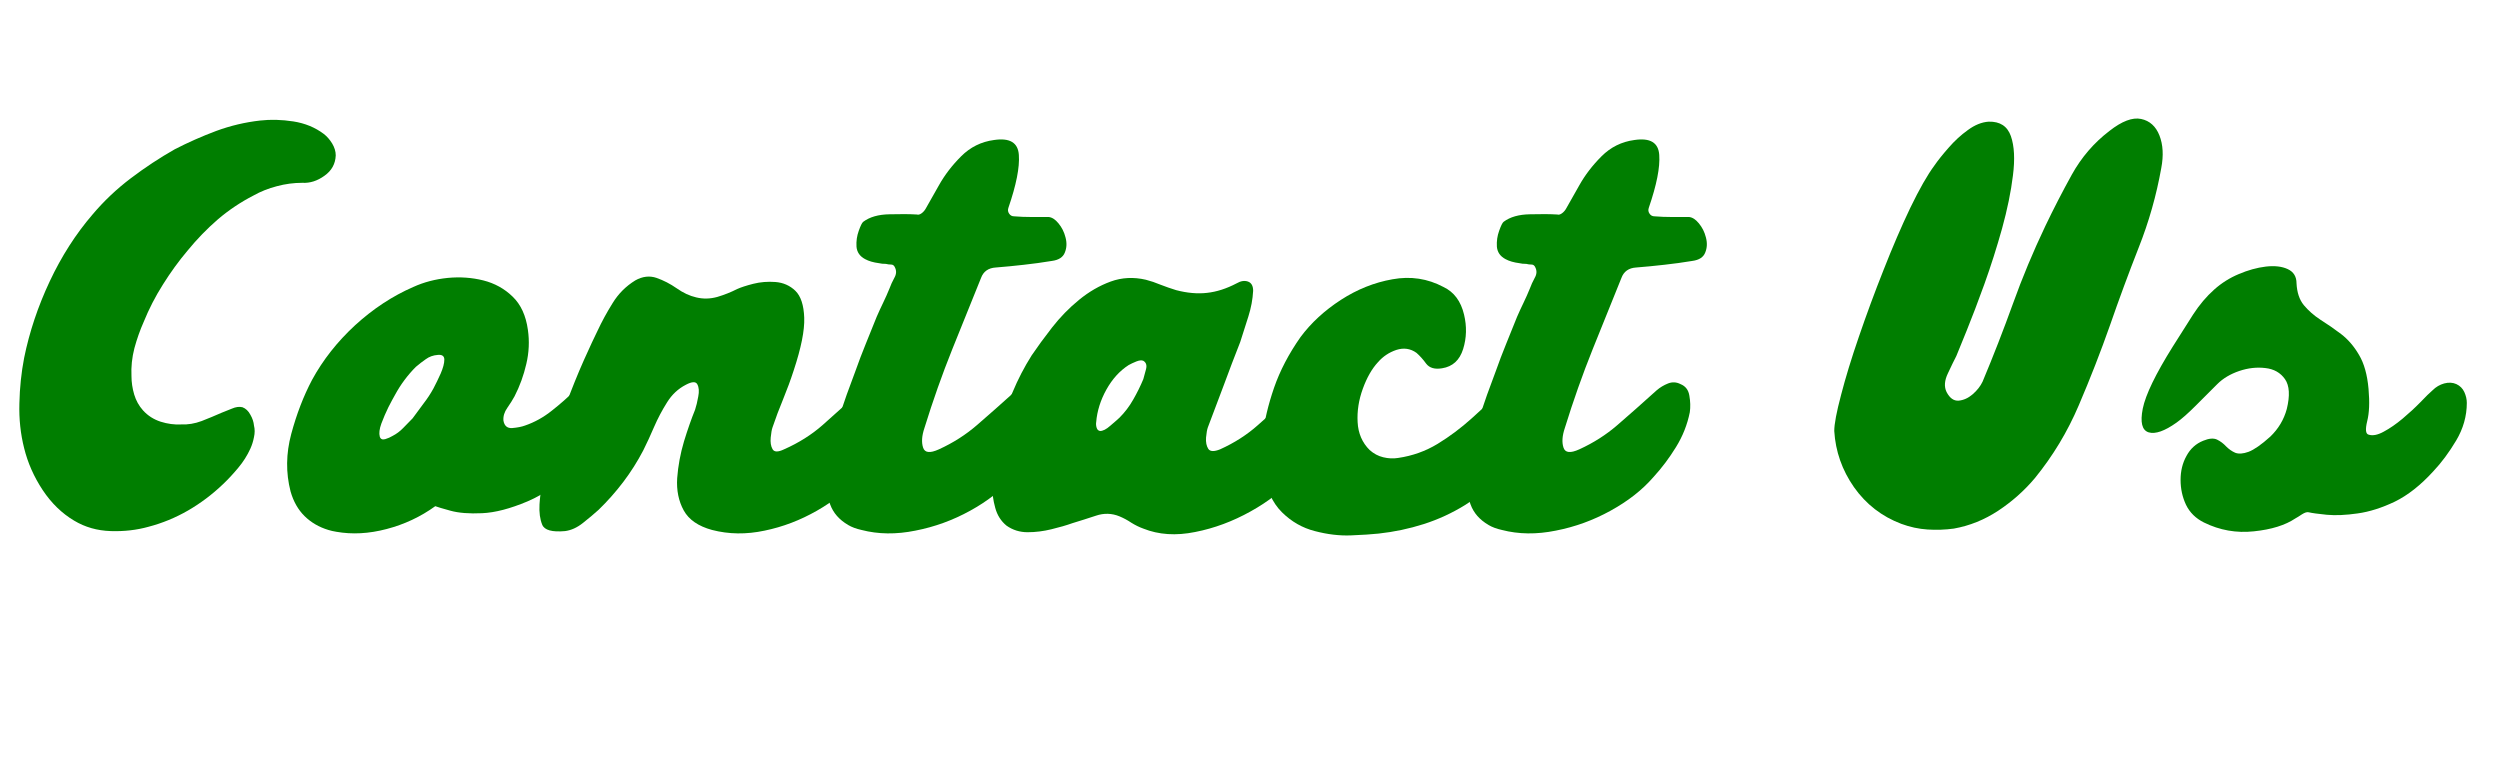 <svg version="1.0" preserveAspectRatio="xMidYMid meet" height="70" viewBox="0 0 172.5 52.5" zoomAndPan="magnify" width="230" xmlns:xlink="http://www.w3.org/1999/xlink" xmlns="http://www.w3.org/2000/svg"><defs><g></g></defs><g fill-opacity="1" fill="#007e00"><g transform="translate(1.916, 36.52)"><g><path d="M 20.422 -27.281 C 20.641 -27.113 20.832 -26.895 21 -26.625 C 21.164 -26.352 21.25 -26.078 21.25 -25.797 C 21.227 -25.211 20.969 -24.742 20.469 -24.391 C 19.977 -24.035 19.469 -23.875 18.938 -23.906 C 18.352 -23.906 17.77 -23.828 17.188 -23.672 C 16.613 -23.523 16.078 -23.312 15.578 -23.031 C 14.703 -22.582 13.883 -22.035 13.125 -21.391 C 12.375 -20.742 11.676 -20.023 11.031 -19.234 C 10.414 -18.504 9.848 -17.723 9.328 -16.891 C 8.805 -16.066 8.363 -15.207 8 -14.312 C 7.75 -13.75 7.535 -13.145 7.359 -12.5 C 7.191 -11.852 7.125 -11.207 7.156 -10.562 C 7.156 -10.145 7.219 -9.723 7.344 -9.297 C 7.469 -8.879 7.672 -8.516 7.953 -8.203 C 8.285 -7.836 8.691 -7.578 9.172 -7.422 C 9.648 -7.273 10.113 -7.211 10.562 -7.234 C 11.039 -7.211 11.52 -7.289 12 -7.469 C 12.477 -7.656 12.941 -7.848 13.391 -8.047 C 13.609 -8.129 13.844 -8.223 14.094 -8.328 C 14.352 -8.441 14.594 -8.473 14.812 -8.422 C 15.039 -8.336 15.223 -8.164 15.359 -7.906 C 15.504 -7.656 15.586 -7.406 15.609 -7.156 C 15.672 -6.906 15.672 -6.641 15.609 -6.359 C 15.555 -6.078 15.473 -5.812 15.359 -5.562 C 15.141 -5.082 14.859 -4.641 14.516 -4.234 C 14.18 -3.828 13.832 -3.453 13.469 -3.109 C 12.738 -2.41 11.938 -1.805 11.062 -1.297 C 10.195 -0.797 9.285 -0.422 8.328 -0.172 C 7.516 0.055 6.645 0.156 5.719 0.125 C 4.789 0.094 3.953 -0.145 3.203 -0.594 C 2.359 -1.094 1.633 -1.797 1.031 -2.703 C 0.426 -3.617 0 -4.582 -0.25 -5.594 C -0.5 -6.582 -0.609 -7.613 -0.578 -8.688 C -0.555 -9.77 -0.445 -10.816 -0.25 -11.828 C 0.113 -13.617 0.703 -15.379 1.516 -17.109 C 2.328 -18.836 3.312 -20.375 4.469 -21.719 C 5.25 -22.645 6.129 -23.477 7.109 -24.219 C 8.098 -24.969 9.109 -25.633 10.141 -26.219 C 11.066 -26.695 12.02 -27.117 13 -27.484 C 13.988 -27.848 15 -28.086 16.031 -28.203 C 16.758 -28.285 17.523 -28.266 18.328 -28.141 C 19.129 -28.016 19.828 -27.727 20.422 -27.281 Z M 20.422 -27.281"></path></g></g></g><g fill-opacity="1" fill="#007e00"><g transform="translate(20.643, 36.52)"><g><path d="M 20.703 -10.016 C 20.961 -9.898 21.141 -9.719 21.234 -9.469 C 21.336 -9.219 21.391 -8.969 21.391 -8.719 C 21.391 -7.957 21.227 -7.203 20.906 -6.453 C 20.582 -5.711 20.148 -5.102 19.609 -4.625 C 18.234 -3.332 16.945 -2.43 15.75 -1.922 C 14.562 -1.422 13.52 -1.148 12.625 -1.109 C 11.727 -1.066 11 -1.125 10.438 -1.281 C 9.875 -1.438 9.523 -1.539 9.391 -1.594 C 8.379 -0.863 7.258 -0.336 6.031 -0.016 C 4.812 0.305 3.656 0.367 2.562 0.172 C 2.363 0.141 2.18 0.098 2.016 0.047 C 1.367 -0.148 0.82 -0.469 0.375 -0.906 C -0.07 -1.344 -0.395 -1.91 -0.594 -2.609 C -0.926 -3.898 -0.91 -5.223 -0.547 -6.578 C -0.18 -7.941 0.297 -9.188 0.891 -10.312 C 1.641 -11.688 2.629 -12.941 3.859 -14.078 C 5.098 -15.211 6.438 -16.094 7.875 -16.719 C 8.602 -17.051 9.395 -17.258 10.25 -17.344 C 11.102 -17.426 11.922 -17.367 12.703 -17.172 C 13.492 -16.973 14.172 -16.598 14.734 -16.047 C 15.297 -15.504 15.645 -14.742 15.781 -13.766 C 15.895 -12.984 15.859 -12.195 15.672 -11.406 C 15.492 -10.625 15.223 -9.879 14.859 -9.172 C 14.723 -8.922 14.555 -8.656 14.359 -8.375 C 14.16 -8.094 14.07 -7.801 14.094 -7.5 C 14.156 -7.133 14.359 -6.961 14.703 -6.984 C 15.055 -7.016 15.348 -7.07 15.578 -7.156 C 16.242 -7.383 16.863 -7.727 17.438 -8.188 C 18.02 -8.645 18.551 -9.113 19.031 -9.594 C 19.25 -9.82 19.52 -9.977 19.844 -10.062 C 20.164 -10.145 20.453 -10.129 20.703 -10.016 Z M 6.609 -9.266 C 6.492 -9.066 6.344 -8.785 6.156 -8.422 C 5.977 -8.055 5.816 -7.68 5.672 -7.297 C 5.535 -6.922 5.5 -6.617 5.562 -6.391 C 5.613 -6.223 5.738 -6.164 5.938 -6.219 C 6.133 -6.281 6.301 -6.352 6.438 -6.438 C 6.719 -6.582 6.961 -6.766 7.172 -6.984 C 7.391 -7.211 7.609 -7.438 7.828 -7.656 C 8.078 -8 8.328 -8.336 8.578 -8.672 C 8.836 -9.004 9.066 -9.352 9.266 -9.719 C 9.43 -10.031 9.598 -10.375 9.766 -10.75 C 9.93 -11.133 10.016 -11.453 10.016 -11.703 C 10.016 -11.953 9.863 -12.062 9.562 -12.031 C 9.25 -12.008 8.973 -11.91 8.734 -11.734 C 8.492 -11.566 8.266 -11.391 8.047 -11.203 C 7.766 -10.922 7.504 -10.617 7.266 -10.297 C 7.023 -9.973 6.805 -9.629 6.609 -9.266 Z M 6.609 -9.266"></path></g></g></g><g fill-opacity="1" fill="#007e00"><g transform="translate(38.023, 36.52)"><g><path d="M 23.062 -10.016 C 23.406 -9.879 23.609 -9.613 23.672 -9.219 C 23.742 -8.82 23.754 -8.441 23.703 -8.078 C 23.535 -7.234 23.219 -6.43 22.75 -5.672 C 22.289 -4.922 21.766 -4.223 21.172 -3.578 C 20.441 -2.703 19.5 -1.938 18.344 -1.281 C 17.195 -0.625 15.992 -0.164 14.734 0.094 C 13.473 0.363 12.266 0.348 11.109 0.047 C 10.16 -0.211 9.508 -0.66 9.156 -1.297 C 8.801 -1.941 8.648 -2.688 8.703 -3.531 C 8.766 -4.375 8.922 -5.219 9.172 -6.062 C 9.43 -6.906 9.688 -7.633 9.938 -8.25 C 10.02 -8.5 10.094 -8.801 10.156 -9.156 C 10.227 -9.508 10.207 -9.789 10.094 -10 C 9.988 -10.207 9.723 -10.195 9.297 -9.969 C 8.766 -9.695 8.332 -9.289 8 -8.75 C 7.664 -8.219 7.367 -7.656 7.109 -7.062 C 6.859 -6.477 6.609 -5.938 6.359 -5.438 C 5.961 -4.676 5.504 -3.953 4.984 -3.266 C 4.461 -2.578 3.895 -1.938 3.281 -1.344 C 2.969 -1.062 2.609 -0.758 2.203 -0.438 C 1.797 -0.113 1.383 0.07 0.969 0.125 C 0.07 0.207 -0.453 0.062 -0.609 -0.312 C -0.766 -0.695 -0.828 -1.164 -0.797 -1.719 C -0.742 -2.625 -0.547 -3.672 -0.203 -4.859 C 0.129 -6.055 0.52 -7.254 0.969 -8.453 C 1.414 -9.66 1.848 -10.734 2.266 -11.672 C 2.691 -12.617 3.004 -13.289 3.203 -13.688 C 3.504 -14.332 3.852 -14.973 4.25 -15.609 C 4.645 -16.254 5.164 -16.773 5.812 -17.172 C 6.312 -17.453 6.801 -17.508 7.281 -17.344 C 7.758 -17.176 8.223 -16.938 8.672 -16.625 C 9.117 -16.312 9.566 -16.102 10.016 -16 C 10.492 -15.883 10.977 -15.895 11.469 -16.031 C 11.957 -16.176 12.414 -16.359 12.844 -16.578 C 13.094 -16.691 13.461 -16.812 13.953 -16.938 C 14.441 -17.062 14.953 -17.102 15.484 -17.062 C 16.023 -17.02 16.484 -16.816 16.859 -16.453 C 17.234 -16.086 17.438 -15.469 17.469 -14.594 C 17.5 -13.727 17.258 -12.523 16.75 -10.984 C 16.531 -10.305 16.285 -9.641 16.016 -8.984 C 15.742 -8.328 15.5 -7.676 15.281 -7.031 C 15.227 -6.883 15.188 -6.648 15.156 -6.328 C 15.125 -6.004 15.164 -5.738 15.281 -5.531 C 15.395 -5.32 15.66 -5.316 16.078 -5.516 C 17.086 -5.961 17.973 -6.52 18.734 -7.188 C 19.492 -7.863 20.391 -8.664 21.422 -9.594 C 21.648 -9.789 21.914 -9.938 22.219 -10.031 C 22.531 -10.133 22.812 -10.129 23.062 -10.016 Z M 23.062 -10.016"></path></g></g></g><g fill-opacity="1" fill="#007e00"><g transform="translate(57.801, 36.52)"><g><path d="M 14.562 -21.547 C 14.789 -21.523 15.016 -21.379 15.234 -21.109 C 15.461 -20.836 15.625 -20.516 15.719 -20.141 C 15.82 -19.766 15.805 -19.414 15.672 -19.094 C 15.547 -18.77 15.25 -18.578 14.781 -18.516 C 14.133 -18.41 13.488 -18.32 12.844 -18.25 C 12.195 -18.176 11.551 -18.113 10.906 -18.062 C 10.395 -18.031 10.055 -17.789 9.891 -17.344 C 9.273 -15.801 8.613 -14.16 7.906 -12.422 C 7.207 -10.68 6.566 -8.867 5.984 -6.984 C 5.805 -6.453 5.773 -6.004 5.891 -5.641 C 6.004 -5.273 6.367 -5.234 6.984 -5.516 C 7.961 -5.961 8.836 -6.52 9.609 -7.188 C 10.391 -7.863 11.297 -8.664 12.328 -9.594 C 12.555 -9.789 12.816 -9.945 13.109 -10.062 C 13.398 -10.176 13.688 -10.16 13.969 -10.016 C 14.312 -9.879 14.516 -9.613 14.578 -9.219 C 14.648 -8.82 14.66 -8.441 14.609 -8.078 C 14.441 -7.234 14.125 -6.43 13.656 -5.672 C 13.195 -4.922 12.672 -4.223 12.078 -3.578 C 11.316 -2.703 10.336 -1.938 9.141 -1.281 C 7.953 -0.625 6.691 -0.164 5.359 0.094 C 4.035 0.363 2.797 0.348 1.641 0.047 C 1.273 -0.035 0.969 -0.148 0.719 -0.297 C 0.102 -0.66 -0.305 -1.129 -0.516 -1.703 C -0.734 -2.273 -0.82 -2.891 -0.781 -3.547 C -0.738 -4.211 -0.66 -4.844 -0.547 -5.438 C -0.461 -5.82 -0.363 -6.203 -0.25 -6.578 C -0.133 -6.961 -0.023 -7.336 0.078 -7.703 C 0.254 -8.234 0.438 -8.766 0.625 -9.297 C 0.82 -9.836 1.02 -10.375 1.219 -10.906 C 1.445 -11.551 1.688 -12.18 1.938 -12.797 C 2.188 -13.41 2.438 -14.031 2.688 -14.656 C 2.832 -14.988 2.984 -15.316 3.141 -15.641 C 3.297 -15.961 3.441 -16.289 3.578 -16.625 C 3.66 -16.852 3.77 -17.094 3.906 -17.344 C 4.051 -17.594 4.066 -17.832 3.953 -18.062 C 3.898 -18.195 3.812 -18.266 3.688 -18.266 C 3.562 -18.266 3.441 -18.281 3.328 -18.312 C 3.129 -18.312 2.973 -18.328 2.859 -18.359 C 2.461 -18.41 2.141 -18.504 1.891 -18.641 C 1.523 -18.836 1.328 -19.125 1.297 -19.5 C 1.273 -19.883 1.328 -20.25 1.453 -20.594 C 1.578 -20.945 1.68 -21.156 1.766 -21.219 C 2.211 -21.551 2.816 -21.723 3.578 -21.734 C 4.336 -21.754 4.969 -21.75 5.469 -21.719 C 5.551 -21.688 5.656 -21.711 5.781 -21.797 C 5.914 -21.891 6.023 -22.02 6.109 -22.188 C 6.297 -22.52 6.586 -23.035 6.984 -23.734 C 7.379 -24.441 7.891 -25.109 8.516 -25.734 C 9.148 -26.367 9.906 -26.742 10.781 -26.859 C 11.875 -27.023 12.445 -26.68 12.5 -25.828 C 12.562 -24.973 12.32 -23.758 11.781 -22.188 C 11.727 -22.039 11.742 -21.906 11.828 -21.781 C 11.91 -21.656 12.023 -21.594 12.172 -21.594 C 12.555 -21.562 12.953 -21.547 13.359 -21.547 C 13.766 -21.547 14.164 -21.547 14.562 -21.547 Z M 14.562 -21.547"></path></g></g></g><g fill-opacity="1" fill="#007e00"><g transform="translate(69.248, 36.52)"><g><path d="M 21.938 -10.016 C 22.238 -9.879 22.43 -9.613 22.516 -9.219 C 22.598 -8.82 22.598 -8.441 22.516 -8.078 C 22.348 -7.234 22.031 -6.43 21.562 -5.672 C 21.102 -4.922 20.594 -4.223 20.031 -3.578 C 19.281 -2.703 18.285 -1.922 17.047 -1.234 C 15.816 -0.547 14.539 -0.07 13.219 0.188 C 11.895 0.457 10.703 0.379 9.641 -0.047 C 9.359 -0.148 9.082 -0.285 8.812 -0.453 C 8.551 -0.629 8.281 -0.773 8 -0.891 C 7.469 -1.109 6.926 -1.125 6.375 -0.938 C 5.832 -0.758 5.289 -0.586 4.75 -0.422 C 4.332 -0.273 3.848 -0.133 3.297 0 C 2.754 0.133 2.207 0.203 1.656 0.203 C 1.113 0.203 0.629 0.051 0.203 -0.25 C -0.18 -0.562 -0.441 -0.973 -0.578 -1.484 C -0.723 -2.004 -0.797 -2.551 -0.797 -3.125 C -0.797 -3.707 -0.77 -4.207 -0.719 -4.625 C -0.633 -5.469 -0.473 -6.297 -0.234 -7.109 C 0.004 -7.922 0.289 -8.707 0.625 -9.469 C 0.988 -10.344 1.426 -11.188 1.938 -12 C 2.332 -12.582 2.801 -13.223 3.344 -13.922 C 3.895 -14.629 4.516 -15.266 5.203 -15.828 C 5.891 -16.391 6.617 -16.812 7.391 -17.094 C 8.16 -17.375 8.969 -17.414 9.812 -17.219 C 10.145 -17.133 10.484 -17.02 10.828 -16.875 C 11.18 -16.738 11.539 -16.613 11.906 -16.5 C 12.664 -16.301 13.375 -16.238 14.031 -16.312 C 14.695 -16.383 15.379 -16.602 16.078 -16.969 C 16.359 -17.133 16.617 -17.176 16.859 -17.094 C 17.098 -17.008 17.219 -16.797 17.219 -16.453 C 17.188 -15.867 17.078 -15.281 16.891 -14.688 C 16.711 -14.102 16.523 -13.516 16.328 -12.922 C 15.941 -11.941 15.566 -10.957 15.203 -9.969 C 14.836 -8.988 14.469 -8.008 14.094 -7.031 C 14.039 -6.883 14 -6.648 13.969 -6.328 C 13.945 -6.004 14 -5.742 14.125 -5.547 C 14.25 -5.359 14.52 -5.348 14.938 -5.516 C 15.926 -5.961 16.797 -6.52 17.547 -7.188 C 18.305 -7.863 19.207 -8.664 20.25 -9.594 C 20.469 -9.789 20.734 -9.938 21.047 -10.031 C 21.359 -10.133 21.656 -10.129 21.938 -10.016 Z M 9.641 -10.359 C 9.691 -10.555 9.754 -10.785 9.828 -11.047 C 9.898 -11.316 9.836 -11.508 9.641 -11.625 C 9.523 -11.676 9.363 -11.66 9.156 -11.578 C 8.945 -11.492 8.77 -11.41 8.625 -11.328 C 8.008 -10.93 7.5 -10.367 7.094 -9.641 C 6.688 -8.91 6.453 -8.164 6.391 -7.406 C 6.367 -7.27 6.379 -7.133 6.422 -7 C 6.461 -6.875 6.539 -6.801 6.656 -6.781 C 6.852 -6.781 7.086 -6.898 7.359 -7.141 C 7.641 -7.379 7.852 -7.566 8 -7.703 C 8.363 -8.066 8.676 -8.477 8.938 -8.938 C 9.207 -9.406 9.441 -9.879 9.641 -10.359 Z M 9.641 -10.359"></path></g></g></g><g fill-opacity="1" fill="#007e00"><g transform="translate(87.848, 36.52)"><g><path d="M 17.516 -10.016 C 17.766 -9.898 17.938 -9.707 18.031 -9.438 C 18.133 -9.176 18.172 -8.906 18.141 -8.625 C 18.141 -8.602 18.141 -8.582 18.141 -8.562 C 18.141 -8.551 18.141 -8.547 18.141 -8.547 C 18.141 -8.348 18.125 -8.191 18.094 -8.078 C 18.008 -7.598 17.867 -7.133 17.672 -6.688 C 17.484 -6.238 17.258 -5.805 17 -5.391 C 16.051 -3.898 14.805 -2.664 13.266 -1.688 C 12.359 -1.125 11.398 -0.68 10.391 -0.359 C 9.379 -0.035 8.344 0.18 7.281 0.297 C 6.801 0.348 6.16 0.391 5.359 0.422 C 4.566 0.453 3.738 0.352 2.875 0.125 C 2.02 -0.094 1.266 -0.523 0.609 -1.172 C -0.047 -1.816 -0.488 -2.773 -0.719 -4.047 C -0.832 -4.66 -0.832 -5.473 -0.719 -6.484 C -0.602 -7.492 -0.344 -8.586 0.062 -9.766 C 0.469 -10.941 1.078 -12.109 1.891 -13.266 C 2.617 -14.242 3.547 -15.098 4.672 -15.828 C 5.797 -16.555 6.984 -17.031 8.234 -17.25 C 9.484 -17.477 10.656 -17.301 11.75 -16.719 C 12.477 -16.375 12.953 -15.738 13.172 -14.812 C 13.367 -14 13.348 -13.207 13.109 -12.438 C 12.867 -11.664 12.383 -11.223 11.656 -11.109 C 11.156 -11.023 10.789 -11.129 10.562 -11.422 C 10.344 -11.723 10.117 -11.973 9.891 -12.172 C 9.473 -12.473 9.008 -12.539 8.5 -12.375 C 8 -12.207 7.578 -11.926 7.234 -11.531 C 6.816 -11.082 6.469 -10.473 6.188 -9.703 C 5.906 -8.93 5.785 -8.16 5.828 -7.391 C 5.867 -6.617 6.145 -5.977 6.656 -5.469 C 6.938 -5.219 7.25 -5.051 7.594 -4.969 C 7.945 -4.883 8.289 -4.867 8.625 -4.922 C 9.613 -5.066 10.52 -5.391 11.344 -5.891 C 12.176 -6.398 12.961 -6.988 13.703 -7.656 C 14.441 -8.332 15.148 -8.977 15.828 -9.594 C 16.047 -9.789 16.312 -9.938 16.625 -10.031 C 16.938 -10.133 17.234 -10.129 17.516 -10.016 Z M 17.516 -10.016"></path></g></g></g><g fill-opacity="1" fill="#007e00"><g transform="translate(101.988, 36.52)"><g><path d="M 14.562 -21.547 C 14.789 -21.523 15.016 -21.379 15.234 -21.109 C 15.461 -20.836 15.625 -20.516 15.719 -20.141 C 15.82 -19.766 15.805 -19.414 15.672 -19.094 C 15.547 -18.77 15.25 -18.578 14.781 -18.516 C 14.133 -18.41 13.488 -18.32 12.844 -18.25 C 12.195 -18.176 11.551 -18.113 10.906 -18.062 C 10.395 -18.031 10.055 -17.789 9.891 -17.344 C 9.273 -15.801 8.613 -14.16 7.906 -12.422 C 7.207 -10.68 6.566 -8.867 5.984 -6.984 C 5.805 -6.453 5.773 -6.004 5.891 -5.641 C 6.004 -5.273 6.367 -5.234 6.984 -5.516 C 7.961 -5.961 8.836 -6.52 9.609 -7.188 C 10.391 -7.863 11.297 -8.664 12.328 -9.594 C 12.555 -9.789 12.816 -9.945 13.109 -10.062 C 13.398 -10.176 13.688 -10.16 13.969 -10.016 C 14.312 -9.879 14.516 -9.613 14.578 -9.219 C 14.648 -8.82 14.66 -8.441 14.609 -8.078 C 14.441 -7.234 14.125 -6.43 13.656 -5.672 C 13.195 -4.922 12.672 -4.223 12.078 -3.578 C 11.316 -2.703 10.336 -1.938 9.141 -1.281 C 7.953 -0.625 6.691 -0.164 5.359 0.094 C 4.035 0.363 2.797 0.348 1.641 0.047 C 1.273 -0.035 0.969 -0.148 0.719 -0.297 C 0.102 -0.66 -0.305 -1.129 -0.516 -1.703 C -0.734 -2.273 -0.82 -2.891 -0.781 -3.547 C -0.738 -4.211 -0.66 -4.844 -0.547 -5.438 C -0.461 -5.82 -0.363 -6.203 -0.25 -6.578 C -0.133 -6.961 -0.023 -7.336 0.078 -7.703 C 0.254 -8.234 0.438 -8.766 0.625 -9.297 C 0.82 -9.836 1.02 -10.375 1.219 -10.906 C 1.445 -11.551 1.688 -12.18 1.938 -12.797 C 2.188 -13.41 2.438 -14.031 2.688 -14.656 C 2.832 -14.988 2.984 -15.316 3.141 -15.641 C 3.297 -15.961 3.441 -16.289 3.578 -16.625 C 3.66 -16.852 3.77 -17.094 3.906 -17.344 C 4.051 -17.594 4.066 -17.832 3.953 -18.062 C 3.898 -18.195 3.812 -18.266 3.688 -18.266 C 3.562 -18.266 3.441 -18.281 3.328 -18.312 C 3.129 -18.312 2.973 -18.328 2.859 -18.359 C 2.461 -18.41 2.141 -18.504 1.891 -18.641 C 1.523 -18.836 1.328 -19.125 1.297 -19.5 C 1.273 -19.883 1.328 -20.25 1.453 -20.594 C 1.578 -20.945 1.68 -21.156 1.766 -21.219 C 2.211 -21.551 2.816 -21.723 3.578 -21.734 C 4.336 -21.754 4.969 -21.75 5.469 -21.719 C 5.551 -21.688 5.656 -21.711 5.781 -21.797 C 5.914 -21.891 6.023 -22.02 6.109 -22.188 C 6.297 -22.52 6.586 -23.035 6.984 -23.734 C 7.379 -24.441 7.891 -25.109 8.516 -25.734 C 9.148 -26.367 9.906 -26.742 10.781 -26.859 C 11.875 -27.023 12.445 -26.68 12.5 -25.828 C 12.562 -24.973 12.32 -23.758 11.781 -22.188 C 11.727 -22.039 11.742 -21.906 11.828 -21.781 C 11.91 -21.656 12.023 -21.594 12.172 -21.594 C 12.555 -21.562 12.953 -21.547 13.359 -21.547 C 13.766 -21.547 14.164 -21.547 14.562 -21.547 Z M 14.562 -21.547"></path></g></g></g><g fill-opacity="1" fill="#007e00"><g transform="translate(113.434, 36.52)"><g></g></g></g><g fill-opacity="1" fill="#007e00"><g transform="translate(127.658, 36.52)"><g><path d="M 7.156 -0.047 C 6.562 0.035 5.957 0.055 5.344 0.016 C 4.727 -0.023 4.125 -0.156 3.531 -0.375 C 2.188 -0.883 1.098 -1.727 0.266 -2.906 C -0.555 -4.082 -1.008 -5.375 -1.094 -6.781 C -1.094 -7.258 -0.938 -8.086 -0.625 -9.266 C -0.32 -10.441 0.086 -11.785 0.609 -13.297 C 1.129 -14.816 1.695 -16.352 2.312 -17.906 C 2.926 -19.469 3.539 -20.895 4.156 -22.188 C 4.781 -23.477 5.332 -24.445 5.812 -25.094 C 6.062 -25.457 6.391 -25.867 6.797 -26.328 C 7.203 -26.797 7.645 -27.203 8.125 -27.547 C 8.602 -27.898 9.082 -28.094 9.562 -28.125 C 10.344 -28.145 10.852 -27.812 11.094 -27.125 C 11.332 -26.438 11.379 -25.531 11.234 -24.406 C 11.098 -23.289 10.848 -22.07 10.484 -20.75 C 10.117 -19.438 9.711 -18.16 9.266 -16.922 C 8.816 -15.68 8.41 -14.613 8.047 -13.719 C 7.68 -12.82 7.441 -12.234 7.328 -11.953 C 7.18 -11.672 6.988 -11.273 6.75 -10.766 C 6.508 -10.266 6.477 -9.832 6.656 -9.469 C 6.875 -9.051 7.148 -8.852 7.484 -8.875 C 7.828 -8.906 8.148 -9.051 8.453 -9.312 C 8.766 -9.582 8.992 -9.875 9.141 -10.188 C 9.891 -11.977 10.586 -13.77 11.234 -15.562 C 11.879 -17.363 12.625 -19.148 13.469 -20.922 C 14.031 -22.098 14.641 -23.281 15.297 -24.469 C 15.961 -25.664 16.828 -26.672 17.891 -27.484 C 18.754 -28.16 19.484 -28.438 20.078 -28.312 C 20.672 -28.188 21.094 -27.805 21.344 -27.172 C 21.594 -26.535 21.633 -25.785 21.469 -24.922 C 21.133 -23.035 20.613 -21.203 19.906 -19.422 C 19.207 -17.641 18.551 -15.863 17.938 -14.094 C 17.289 -12.25 16.57 -10.406 15.781 -8.562 C 15 -6.727 13.988 -5.051 12.75 -3.531 C 12.02 -2.664 11.176 -1.914 10.219 -1.281 C 9.27 -0.656 8.25 -0.242 7.156 -0.047 Z M 7.156 -0.047"></path></g></g></g><g fill-opacity="1" fill="#007e00"><g transform="translate(147.226, 36.52)"><g><path d="M 22.266 -10.016 C 22.516 -9.898 22.695 -9.719 22.812 -9.469 C 22.926 -9.219 22.984 -8.969 22.984 -8.719 C 22.984 -7.812 22.738 -6.945 22.25 -6.125 C 21.758 -5.301 21.234 -4.594 20.672 -4 C 19.797 -3.039 18.91 -2.344 18.016 -1.906 C 17.117 -1.477 16.266 -1.207 15.453 -1.094 C 14.641 -0.977 13.93 -0.945 13.328 -1 C 12.723 -1.062 12.305 -1.117 12.078 -1.172 C 11.961 -1.203 11.805 -1.156 11.609 -1.031 C 11.422 -0.906 11.27 -0.812 11.156 -0.75 C 10.457 -0.281 9.504 0.016 8.297 0.141 C 7.086 0.273 5.938 0.07 4.844 -0.469 C 4.281 -0.75 3.867 -1.156 3.609 -1.688 C 3.359 -2.219 3.234 -2.789 3.234 -3.406 C 3.234 -4.02 3.367 -4.57 3.641 -5.062 C 3.91 -5.562 4.297 -5.91 4.797 -6.109 C 5.191 -6.273 5.508 -6.301 5.75 -6.188 C 5.988 -6.07 6.195 -5.914 6.375 -5.719 C 6.562 -5.531 6.77 -5.383 7 -5.281 C 7.238 -5.188 7.547 -5.207 7.922 -5.344 C 8.305 -5.488 8.805 -5.836 9.422 -6.391 C 9.984 -6.93 10.363 -7.566 10.562 -8.297 C 10.789 -9.223 10.75 -9.91 10.438 -10.359 C 10.125 -10.805 9.672 -11.062 9.078 -11.125 C 8.492 -11.195 7.895 -11.129 7.281 -10.922 C 6.664 -10.711 6.16 -10.41 5.766 -10.016 C 5.285 -9.535 4.785 -9.035 4.266 -8.516 C 3.754 -8.004 3.316 -7.617 2.953 -7.359 C 2.129 -6.773 1.488 -6.551 1.031 -6.688 C 0.57 -6.832 0.438 -7.379 0.625 -8.328 C 0.82 -9.285 1.508 -10.707 2.688 -12.594 C 3.195 -13.406 3.664 -14.145 4.094 -14.812 C 4.531 -15.488 5.02 -16.066 5.562 -16.547 C 6.062 -16.992 6.625 -17.348 7.25 -17.609 C 7.883 -17.879 8.504 -18.051 9.109 -18.125 C 9.711 -18.195 10.219 -18.141 10.625 -17.953 C 11.031 -17.766 11.234 -17.438 11.234 -16.969 C 11.266 -16.344 11.43 -15.844 11.734 -15.469 C 12.047 -15.094 12.43 -14.754 12.891 -14.453 C 13.359 -14.16 13.832 -13.832 14.312 -13.469 C 14.789 -13.102 15.203 -12.625 15.547 -12.031 C 15.898 -11.445 16.117 -10.664 16.203 -9.688 C 16.285 -8.758 16.254 -8.016 16.109 -7.453 C 15.973 -6.891 16.004 -6.582 16.203 -6.531 C 16.484 -6.438 16.832 -6.504 17.25 -6.734 C 17.676 -6.961 18.113 -7.266 18.562 -7.641 C 19.008 -8.016 19.414 -8.391 19.781 -8.766 C 20.145 -9.148 20.426 -9.426 20.625 -9.594 C 20.852 -9.82 21.117 -9.977 21.422 -10.062 C 21.734 -10.145 22.016 -10.129 22.266 -10.016 Z M 22.266 -10.016"></path></g></g></g></svg>